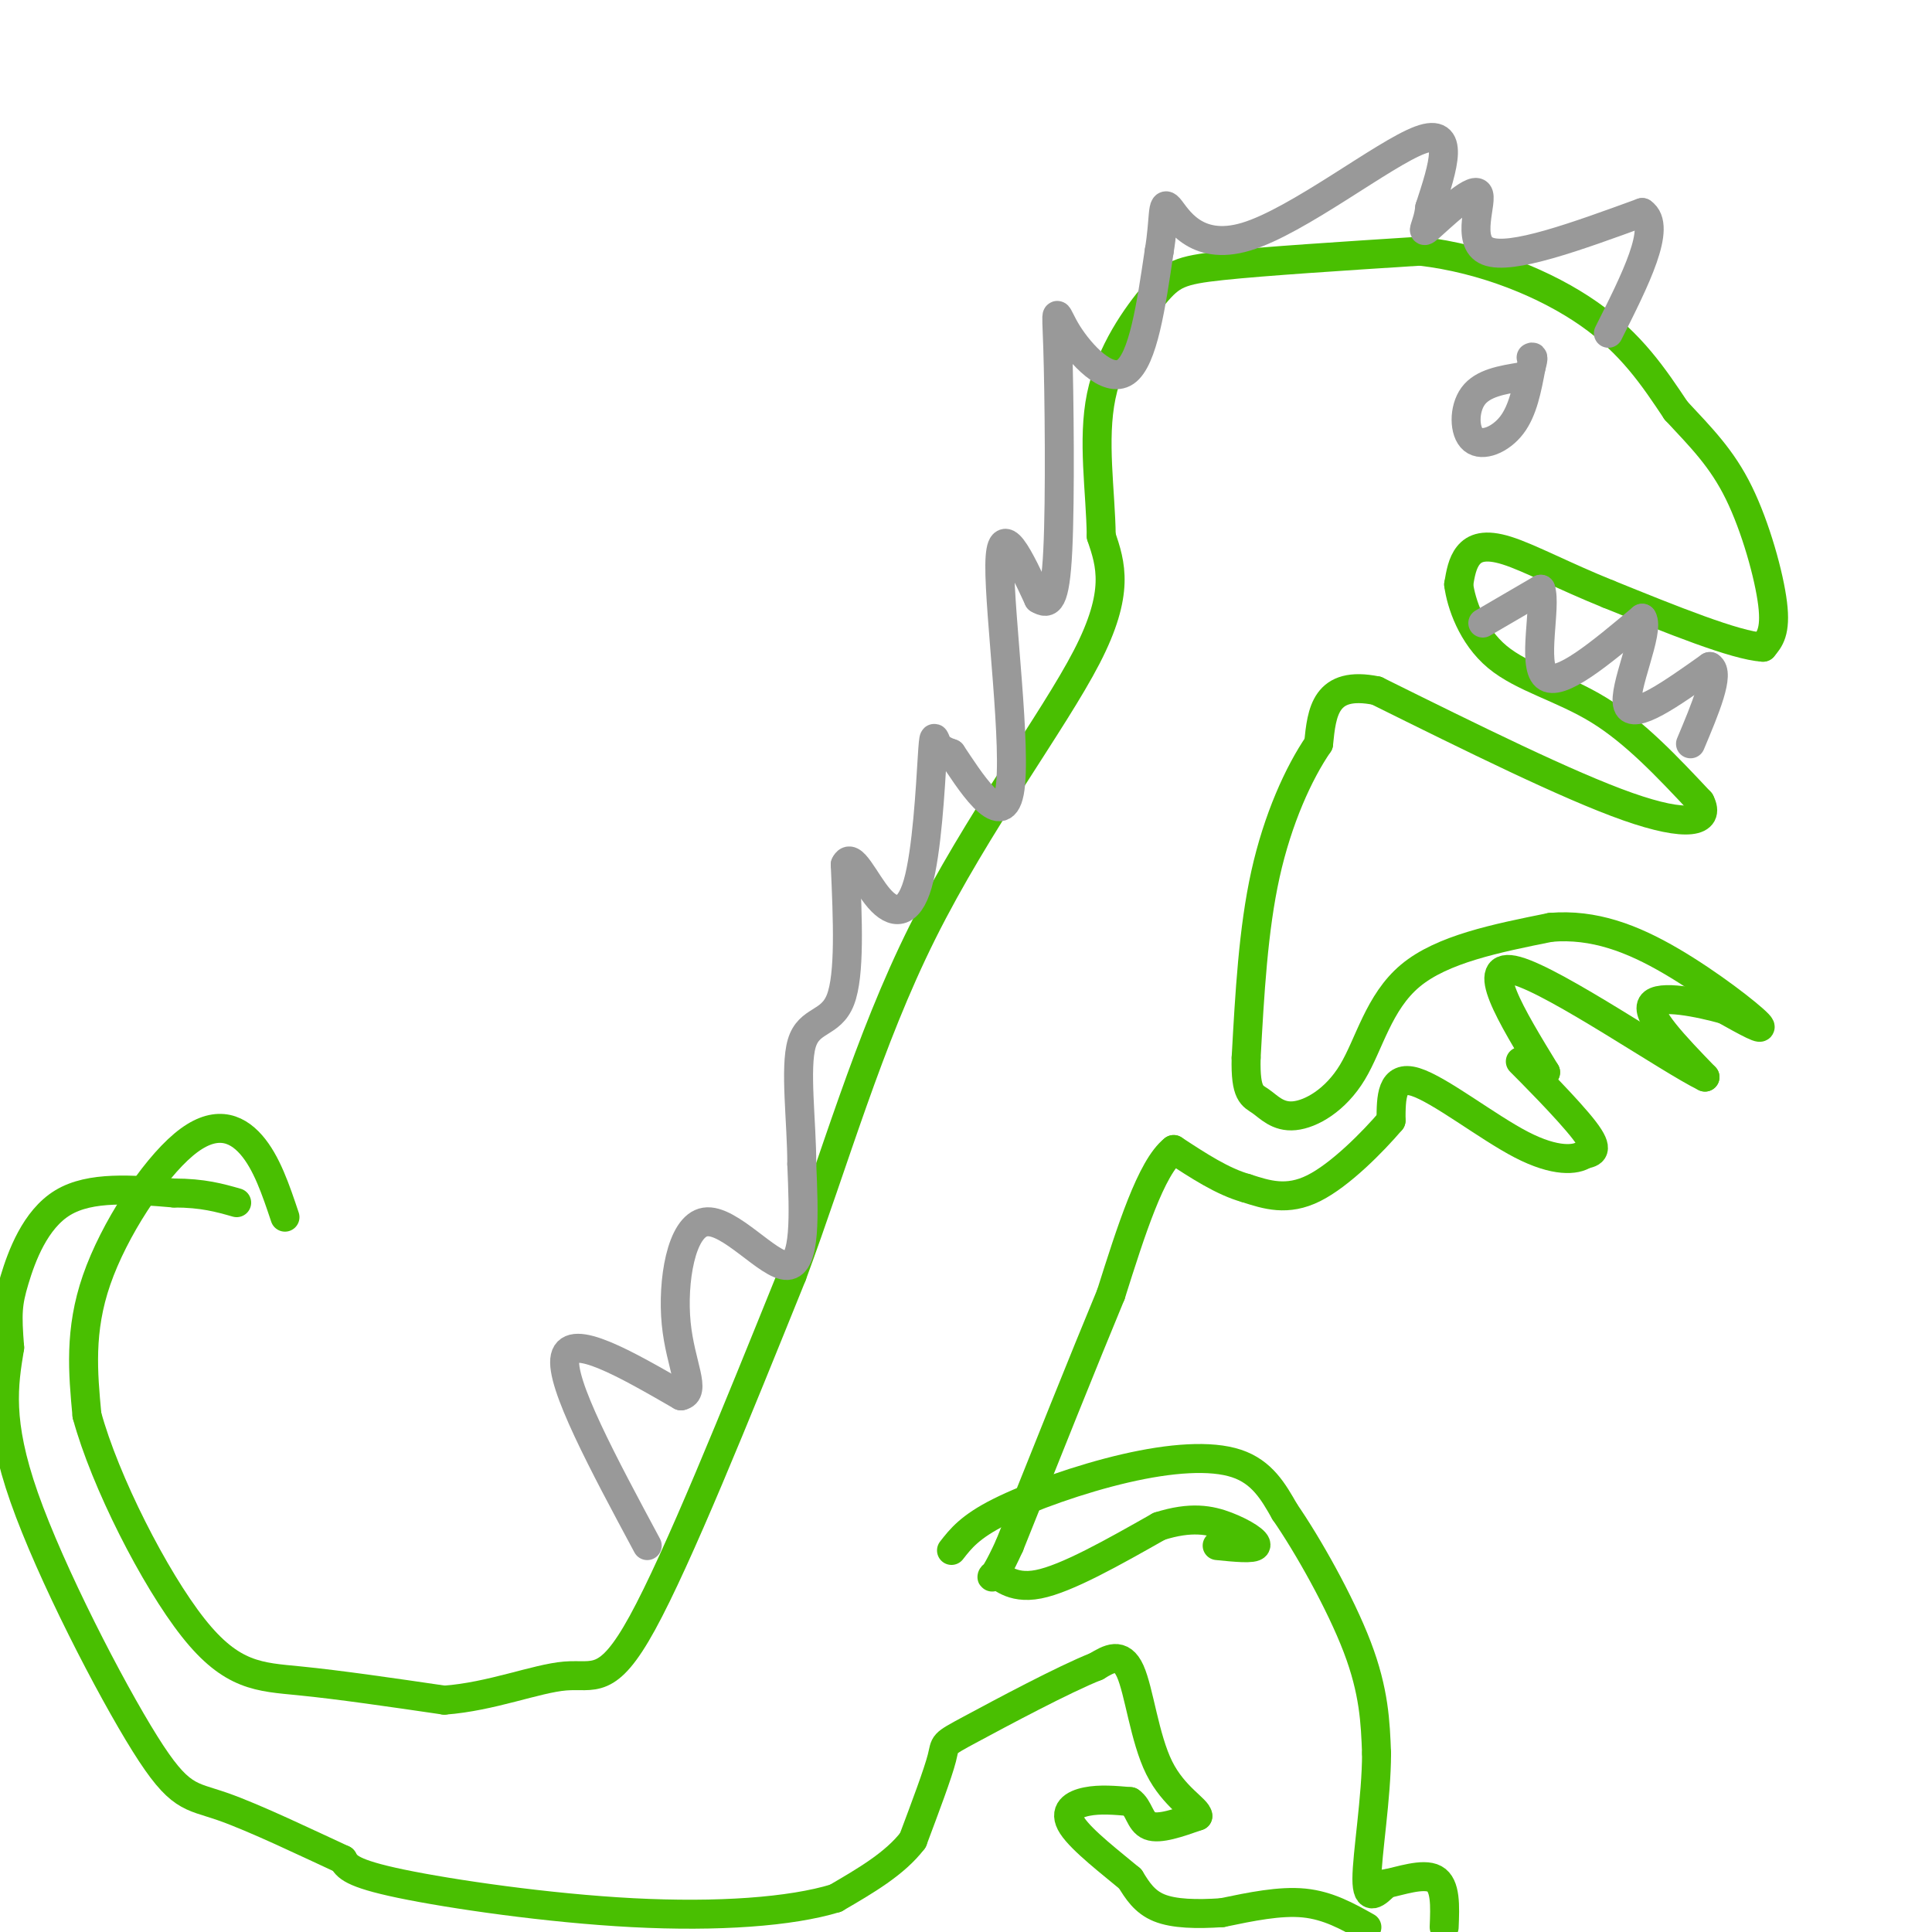 <svg viewBox='0 0 400 400' version='1.1' xmlns='http://www.w3.org/2000/svg' xmlns:xlink='http://www.w3.org/1999/xlink'><g fill='none' stroke='rgb(73,191,1)' stroke-width='6' stroke-linecap='round' stroke-linejoin='round'><path d='M59,252c-1.899,-5.673 -3.798,-11.345 -7,-15c-3.202,-3.655 -7.708,-5.292 -14,0c-6.292,5.292 -14.369,17.512 -18,28c-3.631,10.488 -2.815,19.244 -2,28'/><path d='M18,293c3.714,13.679 14.000,33.875 22,44c8.000,10.125 13.714,10.179 22,11c8.286,0.821 19.143,2.411 30,4'/><path d='M92,352c9.714,-0.714 19.000,-4.500 25,-5c6.000,-0.500 8.714,2.286 16,-11c7.286,-13.286 19.143,-42.643 31,-72'/><path d='M164,264c8.917,-24.107 15.708,-48.375 27,-71c11.292,-22.625 27.083,-43.607 34,-57c6.917,-13.393 4.958,-19.196 3,-25'/><path d='M228,111c-0.110,-9.249 -1.885,-19.871 0,-29c1.885,-9.129 7.431,-16.766 11,-21c3.569,-4.234 5.163,-5.067 14,-6c8.837,-0.933 24.919,-1.967 41,-3'/><path d='M294,52c13.356,1.533 26.244,6.867 35,13c8.756,6.133 13.378,13.067 18,20'/><path d='M347,85c5.286,5.679 9.500,9.875 13,17c3.500,7.125 6.286,17.179 7,23c0.714,5.821 -0.643,7.411 -2,9'/><path d='M365,134c-5.667,-0.333 -18.833,-5.667 -32,-11'/><path d='M333,123c-9.250,-3.726 -16.375,-7.542 -21,-9c-4.625,-1.458 -6.750,-0.560 -8,1c-1.250,1.560 -1.625,3.780 -2,6'/><path d='M302,121c0.500,3.893 2.750,10.625 8,15c5.250,4.375 13.500,6.393 21,11c7.500,4.607 14.250,11.804 21,19'/><path d='M352,166c2.244,4.244 -2.644,5.356 -15,1c-12.356,-4.356 -32.178,-14.178 -52,-24'/><path d='M285,143c-10.667,-2.167 -11.333,4.417 -12,11'/><path d='M273,154c-4.133,6.022 -8.467,15.578 -11,27c-2.533,11.422 -3.267,24.711 -4,38'/><path d='M258,219c-0.196,7.666 1.315,7.830 3,9c1.685,1.170 3.544,3.344 7,3c3.456,-0.344 8.507,-3.208 12,-9c3.493,-5.792 5.426,-14.512 12,-20c6.574,-5.488 17.787,-7.744 29,-10'/><path d='M321,192c8.988,-0.774 16.958,2.292 25,7c8.042,4.708 16.155,11.060 18,13c1.845,1.940 -2.577,-0.530 -7,-3'/><path d='M357,209c-4.911,-1.356 -13.689,-3.244 -15,-1c-1.311,2.244 4.844,8.622 11,15'/><path d='M353,223c-7.222,-3.489 -30.778,-19.711 -39,-22c-8.222,-2.289 -1.111,9.356 6,21'/><path d='M320,222c-0.976,2.024 -6.417,-3.417 -5,-2c1.417,1.417 9.690,9.690 13,14c3.310,4.310 1.655,4.655 0,5'/><path d='M328,239c-1.690,1.190 -5.917,1.667 -13,-2c-7.083,-3.667 -17.024,-11.476 -22,-13c-4.976,-1.524 -4.988,3.238 -5,8'/><path d='M288,232c-3.711,4.356 -10.489,11.244 -16,14c-5.511,2.756 -9.756,1.378 -14,0'/><path d='M258,246c-4.833,-1.333 -9.917,-4.667 -15,-8'/><path d='M243,238c-4.667,3.667 -8.833,16.833 -13,30'/><path d='M230,268c-5.667,13.667 -13.333,32.833 -21,52'/><path d='M209,320c-4.167,9.143 -4.083,6.000 -3,6c1.083,0.000 3.167,3.143 9,2c5.833,-1.143 15.417,-6.571 25,-12'/><path d='M240,316c6.583,-2.095 10.542,-1.333 14,0c3.458,1.333 6.417,3.238 6,4c-0.417,0.762 -4.208,0.381 -8,0'/><path d='M197,321c1.911,-2.452 3.821,-4.905 10,-8c6.179,-3.095 16.625,-6.833 26,-9c9.375,-2.167 17.679,-2.762 23,-1c5.321,1.762 7.661,5.881 10,10'/><path d='M266,313c4.711,6.800 11.489,18.800 15,28c3.511,9.200 3.756,15.600 4,22'/><path d='M285,363c0.000,9.156 -2.000,21.044 -2,26c0.000,4.956 2.000,2.978 4,1'/><path d='M287,390c2.756,-0.511 7.644,-2.289 10,-1c2.356,1.289 2.178,5.644 2,10'/><path d='M283,399c-4.000,-2.250 -8.000,-4.500 -13,-5c-5.000,-0.500 -11.000,0.750 -17,2'/><path d='M253,396c-5.267,0.356 -9.933,0.244 -13,-1c-3.067,-1.244 -4.533,-3.622 -6,-6'/><path d='M234,389c-3.714,-3.119 -10.000,-7.917 -12,-11c-2.000,-3.083 0.286,-4.452 3,-5c2.714,-0.548 5.857,-0.274 9,0'/><path d='M234,373c1.844,1.200 1.956,4.200 4,5c2.044,0.800 6.022,-0.600 10,-2'/><path d='M248,376c0.012,-1.393 -4.958,-3.875 -8,-10c-3.042,-6.125 -4.155,-15.893 -6,-20c-1.845,-4.107 -4.423,-2.554 -7,-1'/><path d='M227,345c-6.679,2.631 -19.875,9.708 -26,13c-6.125,3.292 -5.179,2.798 -6,6c-0.821,3.202 -3.411,10.101 -6,17'/><path d='M189,381c-3.667,4.833 -9.833,8.417 -16,12'/><path d='M173,393c-9.262,2.833 -24.417,3.917 -42,3c-17.583,-0.917 -37.595,-3.833 -48,-6c-10.405,-2.167 -11.202,-3.583 -12,-5'/><path d='M71,385c-6.938,-3.191 -18.282,-8.670 -25,-11c-6.718,-2.330 -8.809,-1.512 -16,-13c-7.191,-11.488 -19.483,-35.282 -25,-51c-5.517,-15.718 -4.258,-23.359 -3,-31'/><path d='M2,279c-0.560,-7.036 -0.458,-9.125 1,-14c1.458,-4.875 4.274,-12.536 10,-16c5.726,-3.464 14.363,-2.732 23,-2'/><path d='M36,247c6.000,0.000 9.500,1.000 13,2'/></g>
<g fill='none' stroke='rgb(153,153,153)' stroke-width='6' stroke-linecap='round' stroke-linejoin='round'><path d='M134,320c-9.083,-16.917 -18.167,-33.833 -17,-39c1.167,-5.167 12.583,1.417 24,8'/><path d='M141,289c3.384,-0.676 -0.155,-6.367 -1,-15c-0.845,-8.633 1.003,-20.209 6,-21c4.997,-0.791 13.142,9.203 17,9c3.858,-0.203 3.429,-10.601 3,-21'/><path d='M166,241c0.000,-8.702 -1.500,-19.958 0,-25c1.500,-5.042 6.000,-3.869 8,-9c2.000,-5.131 1.500,-16.565 1,-28'/><path d='M175,179c1.302,-2.972 4.056,3.599 7,7c2.944,3.401 6.078,3.633 8,-3c1.922,-6.633 2.633,-20.132 3,-26c0.367,-5.868 0.391,-4.105 1,-3c0.609,1.105 1.805,1.553 3,2'/><path d='M197,156c3.393,5.000 10.375,16.500 12,8c1.625,-8.500 -2.107,-37.000 -2,-47c0.107,-10.000 4.054,-1.500 8,7'/><path d='M215,124c2.131,1.262 3.458,0.918 4,-10c0.542,-10.918 0.300,-32.411 0,-42c-0.300,-9.589 -0.658,-7.274 2,-3c2.658,4.274 8.331,10.507 12,8c3.669,-2.507 5.335,-13.753 7,-25'/><path d='M240,52c1.134,-6.633 0.469,-10.716 2,-9c1.531,1.716 5.258,9.231 16,6c10.742,-3.231 28.498,-17.209 36,-20c7.502,-2.791 4.751,5.604 2,14'/><path d='M296,43c-0.367,3.713 -2.284,5.995 0,4c2.284,-1.995 8.769,-8.268 10,-7c1.231,1.268 -2.791,10.077 2,12c4.791,1.923 18.396,-3.038 32,-8'/><path d='M340,44c4.167,2.833 -1.417,13.917 -7,25'/><path d='M315,78c-4.012,0.655 -8.024,1.310 -10,4c-1.976,2.690 -1.917,7.417 0,9c1.917,1.583 5.690,0.024 8,-3c2.310,-3.024 3.155,-7.512 4,-12'/><path d='M317,76c0.667,-2.333 0.333,-2.167 0,-2'/><path d='M307,129c0.000,0.000 12.000,-7.000 12,-7'/><path d='M319,122c1.200,3.444 -1.800,15.556 1,18c2.800,2.444 11.400,-4.778 20,-12'/><path d='M340,128c1.689,2.489 -4.089,14.711 -3,18c1.089,3.289 9.044,-2.356 17,-8'/><path d='M354,138c2.167,1.333 -0.917,8.667 -4,16'/></g>
</svg>